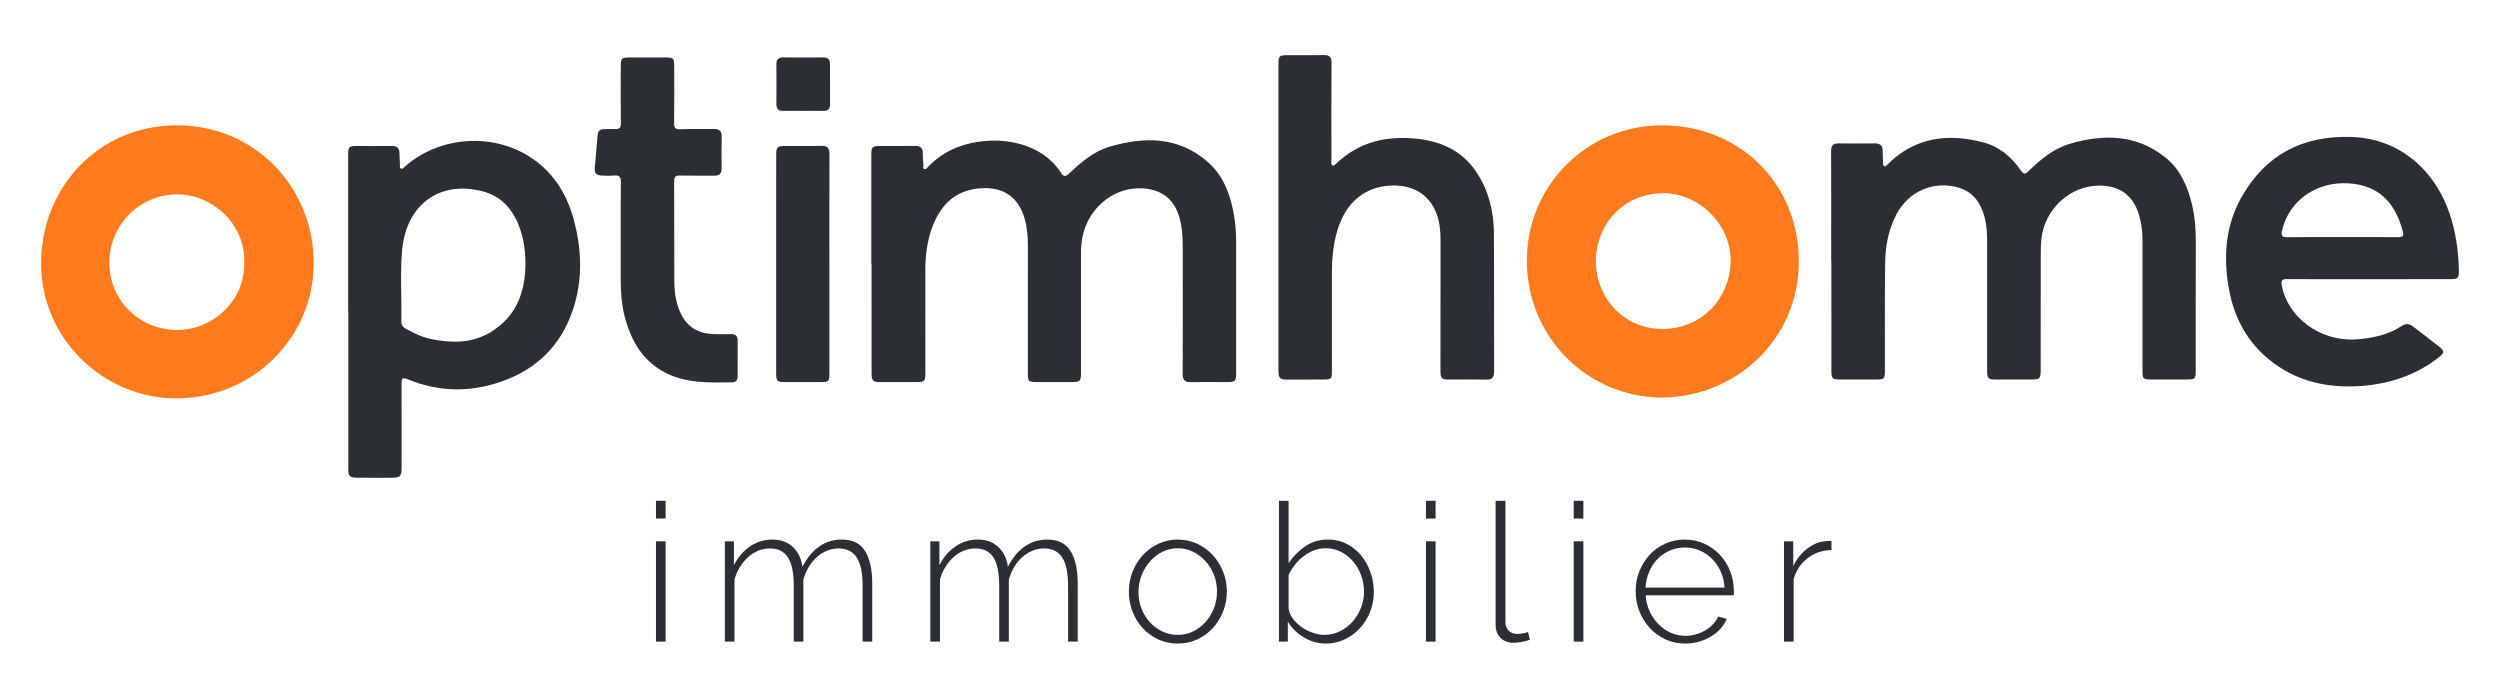 <?xml version="1.0" encoding="utf-8"?>
<!-- Generator: Adobe Illustrator 23.0.4, SVG Export Plug-In . SVG Version: 6.00 Build 0)  -->
<svg version="1.1" id="Calque_1" xmlns="http://www.w3.org/2000/svg" xmlns:xlink="http://www.w3.org/1999/xlink" x="0px" y="0px"
	 viewBox="0 0 1036.66 288.91" style="enable-background:new 0 0 1036.66 288.91;" xml:space="preserve">
<style type="text/css">
	.st0{fill:#2B2E32;}
	.st1{fill:#FF7B1E;}
	.st2{fill:none;}
</style>
<g>
	<g>
		<path class="st0" d="M759.33,108.31c0-15.24,0.03-30.47-0.03-45.71c-0.01-2.28,0.85-3.16,3.08-3.14
			c4.99,0.06,9.98,0.07,14.97-0.01c2.36-0.04,3.37,1,3.34,3.29c-0.02,1.57,0.08,3.15,0.14,4.72c0.02,0.51-0.09,1.12,0.46,1.41
			c0.59,0.31,0.94-0.21,1.3-0.57c11.35-11.38,25.02-13.15,39.83-9.25c6.56,1.72,11.65,5.96,15.48,11.54
			c1.16,1.69,1.76,1.81,3.28,0.35c4.99-4.85,10.38-9.35,17.15-11.33c13.97-4.07,27.59-3.94,39.58,5.68
			c6.17,4.95,9.24,12,11.04,19.54c1.24,5.21,1.6,10.53,1.58,15.9c-0.08,17.6-0.04,35.21-0.05,52.81c0,3.61-0.22,3.83-3.91,3.83
			c-4.91,0-9.81,0-14.71,0c-3.09-0.01-3.44-0.35-3.44-3.51c-0.01-18.13,0-36.26-0.01-54.38c0-3.52-0.44-7-1.44-10.37
			c-2.38-7.96-7.72-11.98-16.04-12.14c-12.39-0.23-23.31,9.75-24.46,22.48c-0.27,2.96-0.25,5.95-0.25,8.92
			c-0.03,15.06-0.01,30.13-0.02,45.19c0,3.38-0.43,3.81-3.78,3.81c-4.99,0.02-9.98,0.02-14.98,0.01c-2.97-0.01-3.45-0.53-3.45-3.58
			c0-18.04,0.02-36.08,0-54.12c-0.01-5.3-0.62-10.49-3.31-15.22c-1.91-3.35-4.76-5.53-8.45-6.63c-10.34-3.1-20.93,1.52-25.94,11.2
			c-3.3,6.38-4.51,13.25-4.59,20.29c-0.18,14.71-0.08,29.42-0.1,44.13c0,3.71-0.2,3.93-3.8,3.93c-4.91,0.01-9.81,0.01-14.71,0
			c-3.22-0.01-3.67-0.44-3.67-3.63c-0.01-15.15-0.01-30.3-0.01-45.45H759.33z"/>
		<path class="st1" d="M661.73,108.08c0.03,15.88,11.92,28.21,27.42,28.33c16.11,0.13,28.14-12.31,28.47-27.88
			c0.32-15.42-13.23-28.64-28.23-28.41C673.64,80.37,662.16,92.2,661.73,108.08 M689.38,164.86c-31.39-0.08-56.36-25.32-56.25-57
			c0.1-31.22,25.25-56.18,56.62-55.89c31.73,0.3,55.83,24.03,56.16,55.78C746.25,140.67,719.85,164.49,689.38,164.86"/>
		<path class="st0" d="M530.12,89.84V26.81c0-3.65,0.28-3.93,3.84-3.93c4.99,0,9.98,0.07,14.97-0.04c2.37-0.05,3.22,0.75,3.2,3.19
			c-0.1,13.48-0.05,26.96-0.04,40.44c0.01,0.74-0.33,1.68,0.53,2.14c0.52,0.28,0.95-0.28,1.32-0.63
			c9.62-9.29,21.32-11.87,34.17-10.38c10.11,1.17,18.62,5.32,24.34,14.13c4.91,7.57,6.96,16.04,7.02,24.93
			c0.13,19.17,0.02,38.35,0.08,57.52c0.01,2.39-0.87,3.28-3.26,3.23c-5.07-0.1-10.15-0.02-15.23-0.02c-3.34,0-3.76-0.41-3.75-3.79
			c0.01-18.03,0.01-36.07,0.03-54.1c0-3.71-0.36-7.41-1.64-10.84c-3.14-8.45-10.43-12.37-19.84-11.66
			c-11.86,0.9-18.94,9.02-21.77,20.24c-1.26,5.03-1.81,10.16-1.8,15.34c0.02,13.75,0.01,27.49,0.01,41.24
			c0,3.35-0.19,3.53-3.61,3.56c-4.9,0.03-9.8,0.03-14.71,0.03c-3.33,0.01-3.86-0.54-3.86-4c0-6.48,0.01-12.96,0.01-19.44
			C530.13,119.26,530.12,104.55,530.12,89.84"/>
		<path class="st0" d="M971.28,98.31c7.7,0,15.4-0.04,23.1,0.03c1.89,0.02,2.51-0.42,1.98-2.4c-2.82-10.56-8.52-18.07-20.11-19.69
			c-13.59-1.89-26.71,5.43-29.97,19.38c-0.52,2.25,0.03,2.75,2.18,2.73C956.06,98.26,963.66,98.31,971.28,98.31 M982.21,115.77
			c-11.21,0-22.41,0.04-33.62-0.03c-2.11-0.01-2.89,0.24-2.41,2.76c2.41,12.63,15.48,23.53,31.67,22.16
			c6.45-0.55,12.61-1.9,18.11-5.51c1.44-0.94,2.94-1.07,4.4,0.06c3.67,2.83,7.38,5.62,11.01,8.5c2.33,1.85,2.33,2.54-0.07,4.43
			c-9.45,7.44-20.38,11.04-32.24,11.91c-12.19,0.89-23.8-1.19-34.14-8.01c-11.76-7.75-18.39-19-20.75-32.71
			c-2.26-13.08-1.33-25.91,5.37-37.69c9.94-17.47,25.21-25.43,45.23-24.86c21.4,0.61,36.52,15.29,41.98,35.02
			c1.86,6.71,2.77,13.54,2.85,20.49c0.04,3.07-0.41,3.46-3.5,3.46C1004.81,115.78,993.51,115.77,982.21,115.77"/>
		<path class="st0" d="M361.3,109.39c0-15.06,0-30.12,0-45.18c0-3.25,0.36-3.64,3.59-3.66c4.81-0.02,9.63,0.03,14.45-0.05
			c2.31-0.04,3.41,0.88,3.34,3.25c-0.05,1.57,0.11,3.15,0.23,4.72c0.04,0.56-0.39,1.34,0.38,1.63c0.68,0.25,1.08-0.41,1.49-0.85
			c3.62-3.8,7.91-6.63,12.83-8.43c13.06-4.82,33.05-3.55,42.48,10.99c0.97,1.49,1.73,1.51,3.06,0.27
			c5.02-4.65,10.22-9.27,16.91-11.24c14.52-4.28,28.67-4.27,40.79,6.35c6.87,6.02,9.66,14.4,11.03,23.24
			c0.54,3.47,0.71,6.96,0.7,10.47c-0.02,17.86,0,35.73,0,53.59c0,3.68-0.33,3.97-4.1,3.95c-4.9-0.03-9.81-0.09-14.71,0.02
			c-2.51,0.06-3.36-0.92-3.36-3.42c0.07-17.6,0.06-35.2,0.02-52.8c-0.01-4.29-0.25-8.53-1.57-12.71
			c-2.04-6.43-6.28-10.13-12.86-11.19c-12.53-2.01-24.63,6.93-27.15,20c-0.39,2.06-0.6,4.15-0.6,6.26c0.02,16.64,0.01,33.28,0,49.92
			c0,3.56-0.36,3.91-3.89,3.91h-14.71c-3.08,0-3.43-0.33-3.43-3.49c-0.01-17.42-0.01-34.85,0.01-52.28
			c0.01-4.49-0.29-8.97-1.74-13.22c-2.91-8.56-9.56-12.38-19.21-11.24c-9.89,1.16-15.52,7.4-18.77,16.19
			c-2.11,5.72-2.82,11.72-2.81,17.81c0.03,14.19,0.02,28.37,0.01,42.56c0,3.29-0.35,3.66-3.58,3.68c-5.07,0.02-10.15,0.02-15.24,0
			c-2.89,0-3.48-0.59-3.48-3.6c-0.01-15.15-0.01-30.3-0.01-45.45H361.3z"/>
		<path class="st1" d="M101.26,108.64c0.43-15.76-13.2-28.05-27.76-28.04c-15.6,0.01-28.16,12.62-28.16,28.35
			c0,15.49,12.34,27.74,27.93,27.87C88.52,136.96,101.85,124.22,101.26,108.64 M17.05,108.83C17.3,77.5,40.81,52.38,72.56,51.97
			c33.23-0.43,57.37,25.84,57.53,56.74c0.15,31.51-25.47,56.54-57.13,56.48C42.55,165.14,16.75,140,17.05,108.83"/>
		<path class="st2" d="M101.26,109.29c0.43-15.76-13.2-28.05-27.76-28.04c-15.6,0.01-28.16,12.62-28.16,28.35
			c0,15.49,12.34,27.74,27.93,27.87C88.52,137.6,101.85,124.87,101.26,109.29 M17.05,109.48c0.25-31.33,23.76-56.45,55.51-56.86
			c33.23-0.43,57.37,25.84,57.53,56.74c0.15,31.51-25.47,56.54-57.13,56.48C42.55,165.79,16.75,140.65,17.05,109.48"/>
		<path class="st0" d="M217.87,109.67c0.05-5.13-0.6-10.15-2.3-14.98c-2.65-7.52-7.42-13.24-15.3-15.32
			c-17.92-4.73-31.85,5.42-33.53,24.41c-0.86,9.76-0.14,19.58-0.32,29.38c-0.03,1.52,0.55,2.42,1.83,3.14
			c3.52,2,7.15,3.67,11.14,4.43c8.28,1.57,16.44,1.56,23.91-2.92C213.89,131.46,217.79,121.51,217.87,109.67 M144.37,129.09V64.2
			c0-3.3,0.33-3.66,3.57-3.66c4.82-0.01,9.64,0.08,14.45-0.02c2.25-0.05,3.22,0.92,3.26,3.08c0.02,1.49,0.1,2.98,0.19,4.46
			c0.05,0.66-0.28,1.6,0.51,1.87c0.72,0.25,1.2-0.57,1.71-1.01c14.57-12.66,36.8-14.05,52.69-3.18c9.19,6.28,14.53,15.3,17.3,25.82
			c2.97,11.25,3.53,22.7,0.39,34.02c-4.46,16.04-14.63,27.05-30.35,32.58c-13.12,4.6-26.29,4.47-39.23-0.97
			c-2.07-0.87-2.36,0.01-2.35,1.84c0.05,11.56,0.03,23.12,0.02,34.68c0,3.9-0.5,4.39-4.38,4.4c-4.64,0.01-9.28,0.05-13.93-0.02
			c-3.36-0.05-3.78-0.57-3.78-3.83c0.01-21.72,0-43.44,0-65.16H144.37z"/>
		<path class="st0" d="M257.4,99.16c0-7.88-0.08-15.76,0.05-23.64c0.04-2.24-0.68-2.94-2.83-2.74c-1.74,0.16-3.5,0.07-5.25,0.01
			c-1.87-0.06-2.93-0.93-2.75-2.98c0.41-4.62,0.79-9.24,1.2-13.86c0.13-1.51,0.9-2.4,2.54-2.39c1.57,0.01,3.16-0.14,4.73-0.04
			c1.87,0.12,2.37-0.64,2.35-2.45c-0.09-7.79-0.04-15.59-0.03-23.38c0.01-3.59,0.3-3.86,3.93-3.86c4.9,0,9.8-0.01,14.71,0.01
			c3.16,0.01,3.51,0.34,3.52,3.43c0.02,7.88,0.07,15.76-0.04,23.64c-0.03,2.02,0.38,2.8,2.61,2.69c4.55-0.21,9.11-0.04,13.66-0.12
			c2.38-0.04,3.55,0.77,3.47,3.35c-0.14,4.29-0.1,8.58-0.01,12.87c0.04,2.27-0.97,3.17-3.15,3.15c-4.73-0.05-9.46,0.05-14.19-0.06
			c-1.87-0.04-2.39,0.6-2.38,2.41c0.07,13.75,0.02,27.5,0.08,41.25c0.02,4.76,0.65,9.44,2.79,13.78c2.65,5.39,7.13,7.99,13,8.29
			c2.62,0.13,5.25,0.05,7.88,0.03c1.74-0.01,2.6,0.83,2.6,2.56c0,4.99-0.01,9.98-0.01,14.98c0,1.46-0.69,2.42-2.17,2.44
			c-9.81,0.16-19.67,0.54-28.68-4.46c-8.79-4.88-13.26-12.86-15.84-22.2c-1.91-6.94-1.82-14.03-1.79-21.12c0.02-3.86,0-7.71,0-11.56
			H257.4z"/>
		<path class="st0" d="M343.92,109.63c0,15.06,0,30.12,0,45.18c0,3.36-0.26,3.62-3.54,3.62c-4.81,0-9.63,0-14.45,0
			c-3.81,0-4.08-0.26-4.08-3.97c0-20.58,0-41.15,0-61.74c0-9.55-0.01-19.09,0.01-28.64c0.01-3.03,0.52-3.54,3.49-3.55
			c5.08-0.02,10.16,0.08,15.24-0.05c2.55-0.06,3.37,0.97,3.36,3.43C343.89,79.15,343.92,94.39,343.92,109.63"/>
		<path class="st0" d="M332.9,45.97c-2.71,0-5.42-0.04-8.13,0.01c-2,0.04-2.84-0.89-2.83-2.86c0.04-5.51,0.06-11.02,0-16.52
			c-0.02-2.08,0.99-2.8,2.89-2.79c5.51,0.03,11.01,0.05,16.52,0c2.04-0.02,2.83,0.97,2.83,2.88c-0.01,5.51-0.01,11.02,0.01,16.52
			c0.01,1.98-0.89,2.84-2.89,2.78C338.49,45.92,335.7,45.98,332.9,45.97"/>
	</g>
</g>
<g>
	<path class="st0" d="M272.01,215.02v-7.36h4v7.36H272.01z M272.01,266.06v-41.6h4v41.6H272.01z"/>
	<path class="st0" d="M361.69,266.06h-4v-23.2c0-5.28-0.81-9.17-2.44-11.68c-1.63-2.51-4.12-3.76-7.48-3.76
		c-1.71,0-3.33,0.32-4.88,0.96c-1.55,0.64-2.96,1.53-4.24,2.68c-1.28,1.15-2.39,2.51-3.32,4.08c-0.93,1.57-1.67,3.32-2.2,5.24v25.68
		h-4v-23.2c0-5.33-0.8-9.24-2.4-11.72c-1.6-2.48-4.08-3.72-7.44-3.72c-1.71,0-3.32,0.31-4.84,0.92c-1.52,0.61-2.92,1.49-4.2,2.64
		c-1.28,1.15-2.41,2.51-3.4,4.08c-0.99,1.57-1.75,3.32-2.28,5.24v25.76h-4v-41.6h3.76v9.92c1.71-3.36,3.95-5.97,6.72-7.84
		c2.77-1.87,5.84-2.8,9.2-2.8c3.52,0,6.37,1.04,8.56,3.12c2.19,2.08,3.49,4.8,3.92,8.16c3.95-7.52,9.39-11.28,16.32-11.28
		c4.53,0,7.77,1.61,9.72,4.84c1.95,3.23,2.92,7.75,2.92,13.56V266.06z"/>
	<path class="st0" d="M446.89,266.06h-4v-23.2c0-5.28-0.81-9.17-2.44-11.68c-1.63-2.51-4.12-3.76-7.48-3.76
		c-1.71,0-3.33,0.32-4.88,0.96c-1.55,0.64-2.96,1.53-4.24,2.68c-1.28,1.15-2.39,2.51-3.32,4.08c-0.93,1.57-1.67,3.32-2.2,5.24v25.68
		h-4v-23.2c0-5.33-0.8-9.24-2.4-11.72c-1.6-2.48-4.08-3.72-7.44-3.72c-1.71,0-3.32,0.31-4.84,0.92c-1.52,0.61-2.92,1.49-4.2,2.64
		c-1.28,1.15-2.41,2.51-3.4,4.08c-0.99,1.57-1.75,3.32-2.28,5.24v25.76h-4v-41.6h3.76v9.92c1.71-3.36,3.95-5.97,6.72-7.84
		c2.77-1.87,5.84-2.8,9.2-2.8c3.52,0,6.37,1.04,8.56,3.12c2.19,2.08,3.49,4.8,3.92,8.16c3.95-7.52,9.39-11.28,16.32-11.28
		c4.53,0,7.77,1.61,9.72,4.84c1.95,3.23,2.92,7.75,2.92,13.56V266.06z"/>
	<path class="st0" d="M488.41,266.86c-2.93,0-5.64-0.57-8.12-1.72c-2.48-1.15-4.63-2.71-6.44-4.68c-1.81-1.97-3.23-4.27-4.24-6.88
		c-1.01-2.61-1.52-5.36-1.52-8.24c0-2.93,0.52-5.71,1.56-8.32c1.04-2.61,2.47-4.91,4.28-6.88c1.81-1.97,3.96-3.53,6.44-4.68
		c2.48-1.15,5.16-1.72,8.04-1.72s5.55,0.57,8,1.72c2.45,1.15,4.6,2.71,6.44,4.68c1.84,1.97,3.28,4.27,4.32,6.88
		c1.04,2.61,1.56,5.39,1.56,8.32c0,2.88-0.52,5.63-1.56,8.24c-1.04,2.61-2.47,4.91-4.28,6.88c-1.81,1.97-3.96,3.53-6.44,4.68
		C493.97,266.28,491.29,266.86,488.41,266.86z M472.09,245.5c0,2.45,0.43,4.76,1.28,6.92c0.85,2.16,2.01,4.04,3.48,5.64
		c1.47,1.6,3.19,2.87,5.16,3.8c1.97,0.93,4.08,1.4,6.32,1.4c2.24,0,4.35-0.47,6.32-1.4c1.97-0.93,3.71-2.23,5.2-3.88
		c1.49-1.65,2.67-3.56,3.52-5.72c0.85-2.16,1.28-4.49,1.28-7c0-2.45-0.43-4.76-1.28-6.92c-0.85-2.16-2.03-4.05-3.52-5.68
		c-1.49-1.63-3.21-2.92-5.16-3.88c-1.95-0.96-4.04-1.44-6.28-1.44c-2.24,0-4.35,0.48-6.32,1.44c-1.97,0.96-3.69,2.27-5.16,3.92
		c-1.47,1.65-2.64,3.59-3.52,5.8C472.53,240.71,472.09,243.04,472.09,245.5z"/>
	<path class="st0" d="M549.77,266.86c-3.25,0-6.29-0.85-9.12-2.56s-5.04-3.89-6.64-6.56v8.32h-3.68v-58.4h4v25.84
		c1.97-2.88,4.31-5.23,7-7.04c2.69-1.81,5.8-2.72,9.32-2.72c2.93,0,5.59,0.63,7.96,1.88c2.37,1.25,4.37,2.91,6,4.96
		c1.63,2.05,2.88,4.37,3.76,6.96c0.88,2.59,1.32,5.21,1.32,7.88c0,2.88-0.51,5.61-1.52,8.2c-1.01,2.59-2.41,4.85-4.2,6.8
		c-1.79,1.95-3.89,3.51-6.32,4.68S552.59,266.86,549.77,266.86z M548.97,263.26c2.45,0,4.69-0.51,6.72-1.52
		c2.03-1.01,3.77-2.36,5.24-4.04c1.47-1.68,2.61-3.59,3.44-5.72c0.83-2.13,1.24-4.32,1.24-6.56c0-2.35-0.39-4.6-1.16-6.76
		c-0.77-2.16-1.87-4.08-3.28-5.76c-1.41-1.68-3.09-3.03-5.04-4.04c-1.95-1.01-4.09-1.52-6.44-1.52c-1.76,0-3.41,0.31-4.96,0.92
		c-1.55,0.61-2.97,1.43-4.28,2.44c-1.31,1.01-2.48,2.19-3.52,3.52c-1.04,1.33-1.91,2.72-2.6,4.16v13.76c0.16,1.55,0.75,3,1.76,4.36
		c1.01,1.36,2.23,2.53,3.64,3.52c1.41,0.99,2.95,1.77,4.6,2.36C545.98,262.96,547.53,263.26,548.97,263.26z"/>
	<path class="st0" d="M591.29,215.02v-7.36h4v7.36H591.29z M591.29,266.06v-41.6h4v41.6H591.29z"/>
	<path class="st0" d="M620.17,207.66h4.08v50.16c0,1.55,0.44,2.77,1.32,3.68c0.88,0.91,2.09,1.36,3.64,1.36
		c0.59,0,1.29-0.07,2.12-0.2c0.83-0.13,1.59-0.33,2.28-0.6l0.8,3.2c-0.91,0.37-2.03,0.68-3.36,0.92c-1.33,0.24-2.48,0.36-3.44,0.36
		c-2.24,0-4.04-0.68-5.4-2.04c-1.36-1.36-2.04-3.19-2.04-5.48V207.66z"/>
	<path class="st0" d="M652.57,215.02v-7.36h4v7.36H652.57z M652.57,266.06v-41.6h4v41.6H652.57z"/>
	<path class="st0" d="M698.81,266.86c-2.93,0-5.65-0.57-8.16-1.72s-4.68-2.72-6.52-4.72s-3.28-4.31-4.32-6.92
		c-1.04-2.61-1.56-5.41-1.56-8.4c0-2.93,0.52-5.69,1.56-8.28c1.04-2.59,2.47-4.85,4.28-6.8c1.81-1.95,3.96-3.48,6.44-4.6
		c2.48-1.12,5.16-1.68,8.04-1.68c2.93,0,5.65,0.57,8.16,1.72c2.51,1.15,4.67,2.69,6.48,4.64c1.81,1.95,3.23,4.21,4.24,6.8
		c1.01,2.59,1.52,5.32,1.52,8.2c0,0.27,0,0.6,0,1c0,0.4-0.03,0.65-0.08,0.76H682.4c0.16,2.4,0.72,4.63,1.68,6.68
		c0.96,2.05,2.17,3.83,3.64,5.32c1.47,1.49,3.16,2.67,5.08,3.52c1.92,0.85,3.97,1.28,6.16,1.28c1.44,0,2.85-0.2,4.24-0.6
		c1.39-0.4,2.68-0.95,3.88-1.64c1.2-0.69,2.27-1.53,3.2-2.52c0.93-0.99,1.67-2.07,2.2-3.24l3.52,0.96c-0.59,1.49-1.45,2.87-2.6,4.12
		c-1.15,1.25-2.48,2.33-4,3.24c-1.52,0.91-3.19,1.61-5,2.12C702.59,266.6,700.73,266.86,698.81,266.86z M715.13,243.66
		c-0.16-2.45-0.71-4.69-1.64-6.72c-0.93-2.03-2.13-3.77-3.6-5.24c-1.47-1.47-3.16-2.61-5.08-3.44c-1.92-0.83-3.97-1.24-6.16-1.24
		c-2.19,0-4.24,0.41-6.16,1.24c-1.92,0.83-3.61,1.97-5.08,3.44c-1.47,1.47-2.64,3.23-3.52,5.28c-0.88,2.05-1.4,4.28-1.56,6.68
		H715.13z"/>
	<path class="st0" d="M759.44,228.06c-3.73,0.11-7,1.21-9.8,3.32c-2.8,2.11-4.76,5-5.88,8.68v26h-4v-41.6h3.84v10.24
		c1.44-2.93,3.35-5.32,5.72-7.16c2.37-1.84,4.92-2.89,7.64-3.16c0.53-0.05,1.01-0.08,1.44-0.08c0.43,0,0.77,0,1.04,0V228.06z"/>
</g>
</svg>
